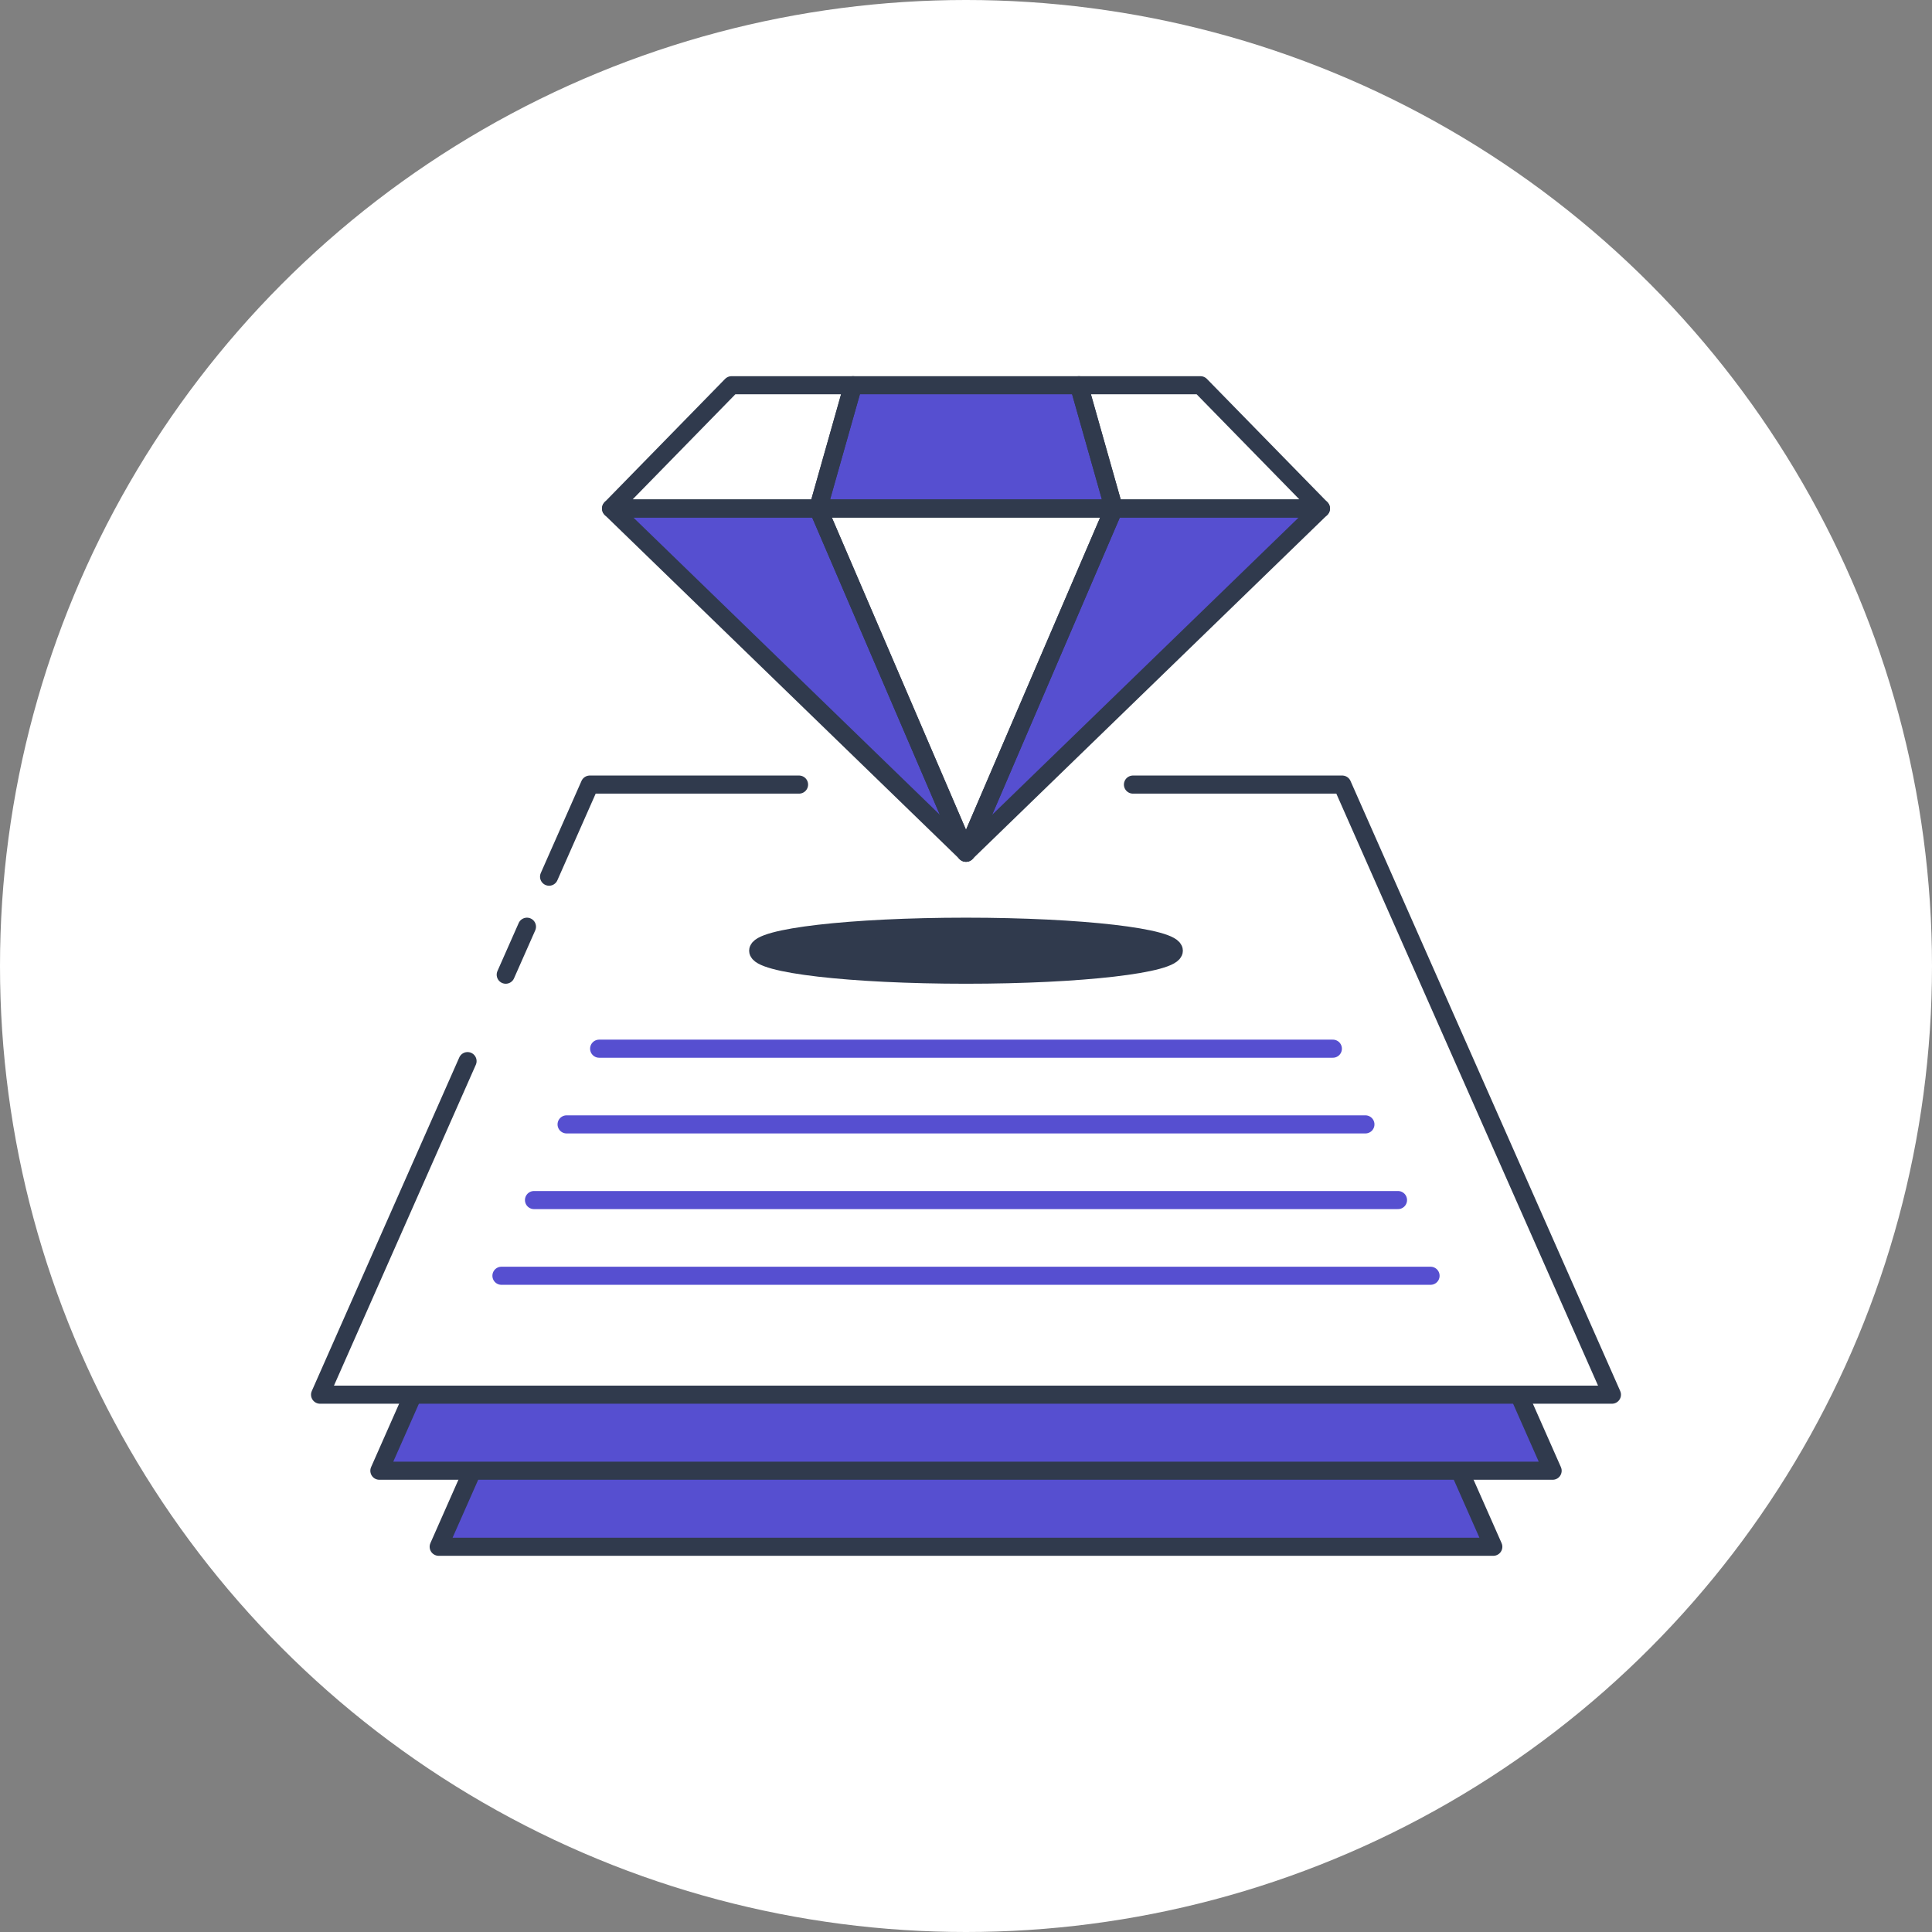 <?xml version="1.0" encoding="UTF-8"?><svg xmlns="http://www.w3.org/2000/svg" viewBox="0 0 60 60"><rect x="0" y="0" width="60" height="60" fill="#808080" stroke="none"/><defs><style>.d{fill:#303a4d;}.d,.e,.f,.g,.h{stroke-linecap:round;stroke-linejoin:round;stroke-width:.562px;}.d,.e,.g,.h{stroke:#303a4d;}.e,.i{fill:#fff;}.f{stroke:#564fd0;}.f,.g{fill:none;}.j,.h{fill:#564fd0;}</style></defs><g id="b"><circle class="i" cx="30" cy="30" r="30"/></g><g id="c"><polygon class="h" points="46.376 48.036 13.624 48.036 20.462 32.568 39.538 32.568 46.376 48.036"/><polygon class="h" points="48.218 45.675 11.782 45.675 19.389 28.467 40.611 28.467 48.218 45.675"/><polygon class="i" points="50.06 43.313 9.94 43.313 18.316 24.366 41.684 24.366 50.06 43.313"/><polyline class="g" points="35.185 24.366 41.684 24.366 50.06 43.313 9.94 43.313 14.52 32.954"/><polyline class="g" points="17.052 27.226 18.316 24.366 24.815 24.366"/><line class="g" x1="16.365" y1="28.78" x2="15.706" y2="30.27"/><polygon class="j" points="25.408 15.792 26.492 11.964 30 11.964 33.508 11.964 34.592 15.792 33.895 15.792 26.105 15.792 25.408 15.792"/><polygon class="j" points="18.977 15.792 30 26.482 25.408 15.792 18.977 15.792"/><polygon class="j" points="34.592 15.792 30 26.482 41.023 15.792 34.592 15.792"/><polygon class="e" points="18.977 15.792 25.408 15.792 26.492 11.964 22.719 11.964 18.977 15.792"/><polygon class="e" points="33.508 11.964 37.281 11.964 41.023 15.792 34.592 15.792 33.508 11.964"/><polygon class="e" points="25.408 15.792 34.592 15.792 30 26.482 25.408 15.792"/><polygon class="g" points="25.408 15.792 26.492 11.964 30 11.964 33.508 11.964 34.592 15.792 33.895 15.792 26.105 15.792 25.408 15.792"/><polygon class="g" points="18.977 15.792 30 26.482 25.408 15.792 18.977 15.792"/><polygon class="g" points="34.592 15.792 30 26.482 41.023 15.792 34.592 15.792"/><line class="f" x1="15.573" y1="39.62" x2="44.427" y2="39.62"/><line class="f" x1="16.584" y1="37.269" x2="43.416" y2="37.269"/><line class="f" x1="17.596" y1="34.919" x2="42.404" y2="34.919"/><line class="f" x1="18.607" y1="32.568" x2="41.393" y2="32.568"/><ellipse class="d" cx="30" cy="29.525" rx="6.454" ry=".745"/></g></svg>